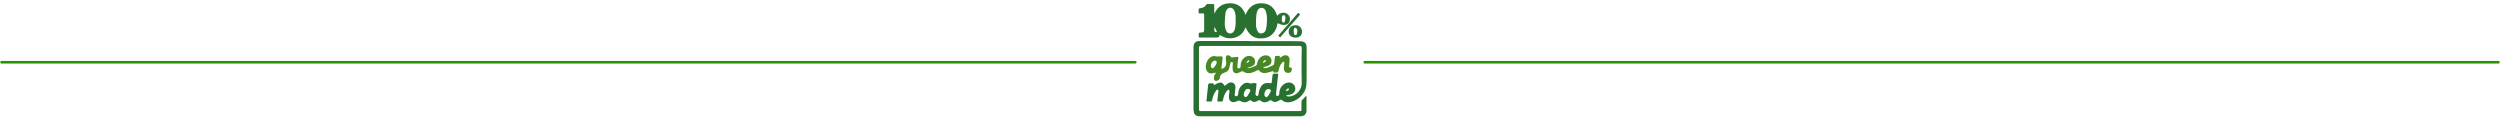 <?xml version="1.0" encoding="utf-8"?>
<!-- Generator: Adobe Illustrator 21.0.0, SVG Export Plug-In . SVG Version: 6.00 Build 0)  -->
<svg version="1.1" id="Capa_1" xmlns="http://www.w3.org/2000/svg" xmlns:xlink="http://www.w3.org/1999/xlink" x="0px" y="0px"
	 viewBox="0 0 1920 91" style="enable-background:new 0 0 1920 91;" xml:space="preserve">
<style type="text/css">
	.st0{fill:#287030;}
	.st1{fill:#297130;}
	.st2{fill:#488726;}
	.st3{fill:#286F30;}
	.st4{fill:#2A9300;}
</style>
<g>
	<g>
		<path class="st0" d="M960.1,31.6c10.4,0,20.9,0,31.3,0c2.5,0,5,0,7.5,0.1c2.9,0,4.6,1.7,4.6,4.6c0,7.4,0,14.9,0,22.3
			c0,2.5,0,5-0.3,7.5c-0.9,6.5-7.6,12.4-14.2,12.5c-1.7,0-3.2-0.6-4.5-1.7c-0.6-0.4-1-0.5-1.6-0.1c-0.6,0.5-1.3,0.8-2,1.1
			c-1.5,0.7-3,0.5-4.3-0.6c-0.4-0.4-0.8-0.4-1.3-0.2c-0.6,0.4-1.3,0.7-1.9,1c-1.8,0.8-3.5,0.7-5-0.6c-0.8-0.7-1.4-0.7-2.2-0.2
			c-0.3,0.2-0.6,0.3-1,0.5c-1.6,0.8-3,0.7-4.3-0.5c-0.6-0.5-1-0.4-1.6,0c-2.1,1.6-4.4,1.7-6.6,0.3c-0.7-0.4-1.4-0.4-2.1-0.1
			c-0.8,0.3-1.6,0.7-2.6,0.9c-2.3,0.4-4-1-4.2-3.4c-0.1-1.2,0.1-2.3,0.3-3.5c0.1-0.7,0.2-1.3,0-2c-0.1-0.6-0.4-0.7-1-0.4
			c-0.4,0.2-0.6,0.5-0.9,0.8c-1.5,1.9-2.4,4-2.8,6.3c-0.4,1.8-0.4,1.9-2.3,1.8c-0.3,0-0.6,0-0.9,0c-1.4,0-1.4,0-1.2-1.4
			c0.2-2.1,0.5-4.1,0.7-6.2c0-0.3,0-0.6,0-0.9c-0.1-0.8-0.4-0.9-1.1-0.5c-0.5,0.3-0.8,0.8-1.1,1.3c-1.3,1.9-2.1,4-2.5,6.2
			c-0.3,1.5-0.4,1.6-2,1.5c-0.5,0-1.1,0-1.6,0c-0.8,0.1-0.9-0.3-0.8-1c0.4-3.8,0.8-7.6,1.2-11.4c0.2-1.5,0.3-1.6,1.9-1.6
			c0.4,0,0.8,0,1.2,0c0.7,0,1.4,0,1.3,1c0,0.4,0.2,0.4,0.5,0.2c0.4-0.2,0.7-0.4,1.1-0.6c0.7-0.4,1.5-0.8,2.3-1
			c1.8-0.5,2.9-0.1,3.8,1.5c0.7,1.2,0.6,0.9,1.5,0.2c0.7-0.5,1.3-1.1,2-1.5c2.9-1.4,5.6,0.3,5.4,3.5c-0.1,1.7-0.3,3.4-0.5,5.1
			c-0.1,0.7-0.1,1.3,0.8,1.5c0.9,0.2,1.6-0.4,1.7-1.2c0.2-1.6,0.4-3.1,1-4.5c0.8-1.6,1.9-2.9,3.4-3.9c1.4-0.8,2.8-1,4.3-0.4
			c0.7,0.3,1.3,0.3,2,0.1c1-0.3,2-0.2,3-0.1c0.5,0,0.6,0.3,0.5,0.8c-0.3,2.2-0.5,4.4-0.7,6.5c-0.1,0.5-0.2,1.1,0,1.6
			c0.2,0.5,0.5,0.9,1.1,0.9c0.6,0,1-0.4,1.1-0.9c0.1-0.5,0.2-1.1,0.2-1.6c0.2-1.6,0.8-3.1,1.6-4.5c1.5-2.4,3.6-3.3,6.4-2.9
			c1.9,0.3,1.9,0.3,2.1-1.6c0.2-1.5,0.3-2.9,0.5-4.4c0.1-1,0.4-1.3,1.5-1.2c0.7,0,1.3,0,2,0c0.7,0,0.9,0.2,0.8,0.9
			c-0.4,3.6-0.8,7.2-1.2,10.7c-0.2,1.4-0.3,2.7-0.4,4.1c-0.1,0.5-0.1,1.1,0.6,1.3c0.7,0.2,1.4,0,1.7-0.8c0.2-0.5,0.2-1,0.2-1.5
			c0.1-4,3-7.4,6.7-7.9c2-0.2,3.6,0.4,4.8,2.1c1,1.5,1.1,3.2,0.2,4.8c-0.7,1.2-1.7,1.9-3,2.2c-0.9,0.3-1.9,0.4-2.8,0.6
			c-0.2,0.1-0.5,0.1-0.5,0.4c0,0.3,0.3,0.3,0.5,0.4c0.8,0.2,1.6,0.3,2.4,0.2c5.3-0.9,9.1-5.6,8.9-10.6c-0.2-6-0.1-12-0.1-18
			c0-2.8,0-5.6,0.1-8.4c0-1.6-0.2-1.8-1.7-1.8c-6.3,0-12.5,0-18.8,0c-18.6,0-37.1,0-55.7,0c-0.4,0-0.7,0-1.1,0
			c-1.4,0-1.6,0.2-1.6,1.6c0,14.7,0,29.4,0,44c0,0.9,0,1.9,0,2.8c0,1.4,0.2,1.6,1.6,1.6c3,0,6.1,0,9.1,0c12.6,0,25.3,0,37.9,0
			c9.3,0,18.7,0,28,0c0.3,0,0.7,0,1,0c0.8,0,1.2-0.3,1.1-1.2c0-1.8,0.1-3.6,0-5.4c0-0.9,0.2-1.7,0.9-2.3c0.7-0.7,1.4-1.5,2.2-2.2
			c0.2-0.2,0.4-0.5,0.6-0.4c0.3,0.1,0.2,0.5,0.2,0.8c0,3.1,0,6.1,0,9.2c0,0.4,0,0.8,0,1.2c-0.1,2.7-1.7,4.2-4.4,4.3
			c-0.4,0-0.7,0-1.1,0c-15.4,0-30.9,0-46.3,0c-9.8,0-19.6,0-29.4,0c-0.7,0-1.4,0-2.1-0.1c-1.9-0.4-3-1.4-3.3-3.3
			c-0.1-0.6-0.2-1.3-0.2-2c0-15.9,0-31.8,0-47.6c0-3.2,1.5-4.8,4.7-4.8c12.9,0,25.8,0,38.6,0C960.1,31.7,960.1,31.7,960.1,31.6z
			 M955.2,72.5c0,0.8,0.1,1.6,1,1.9c0.9,0.3,1.5-0.2,2-0.9c0.6-0.9,1.1-1.8,1.6-2.7c0.3-0.6,0.8-1.2,0.2-1.9
			c-0.5-0.6-1.3-0.7-2.1-0.6c-0.5,0.1-0.8,0.3-1.2,0.6C955.8,70,955.3,71.2,955.2,72.5z M971,72.4c0,0.6,0.1,1.1,0.6,1.6
			c0.9,0.9,0.9,0.9,1.9,0.1c1-0.9,1.5-2.2,2.1-3.3c0.3-0.6,0.8-1.2,0.2-1.8c-0.6-0.6-1.4-0.7-2.2-0.6c-0.5,0.1-0.9,0.4-1.2,0.7
			C971.5,70.1,971.1,71.2,971,72.4z M989.9,68.5c0-0.7-0.5-0.6-0.9-0.5c-0.3,0.1-0.5,0.4-0.7,0.6c-0.3,0.4-1,0.7-0.7,1.2
			c0.3,0.5,0.9-0.1,1.3-0.3C989.4,69.3,989.9,69.2,989.9,68.5z"/>
		<path class="st1" d="M956.7,20.8c-0.3,0.6-0.6,1.2-0.8,1.8c-3.4,7.1-12.1,8.4-17.5,5.1c-0.2-0.1-0.5-0.3-0.7-0.4
			c-1-0.6-1-0.6-1.3,0.5c-0.2,0.8-0.8,0.9-1.5,1c-2.9,0-5.7,0-8.6,0c-1.5,0-2.9,0-4.4,0c-1.2,0-1.3,0-1.3-1.3c0-0.4,0-0.9,0-1.3
			c0-0.8,0.4-1.2,1.2-1.2c0.5,0,1.1,0,1.6-0.1c0.8,0,1.1-0.5,1.3-1.2c0.1-0.4,0.1-0.9,0.1-1.3c0-3.7,0-7.3,0-11
			c0-0.9-0.3-1.2-1.2-1.1c-0.8,0-1.6,0-2.3,0c-0.5,0-0.8-0.2-0.8-0.8c0-0.1,0-0.2,0-0.4c-0.1-2.8,0.1-2.6,2.3-3
			c1.5-0.3,2.8-1,3.5-2.4c0.2-0.5,0.6-0.6,1.1-0.6c1.4,0,2.9,0,4.3,0c0.6,0,0.8,0.3,0.8,0.9c0,2.2,0,4.4,0.1,6.6
			c2.4-5.4,6.4-8.1,12.2-8.1c6,0,9.7,3.1,11.8,8.9c2.3-5.9,6.3-9.1,12.5-8.9c6.3,0.2,9.9,3.7,11.7,9.5c0.4,0,0.5-0.3,0.7-0.5
			c2.1-2.2,5.7-2.4,7.9-0.2c1.4,1.4,1.6,3.2,1,5c-0.5,1.7-1.8,2.6-3.6,2.8c-1.7,0.2-3.2-0.2-4.7-1c-0.6-0.3-0.9-0.3-1.1,0.5
			c-0.5,2.6-1.4,5-3.2,7c-2.7,3.1-6.3,4-10.3,3.9c-4.7-0.1-7.7-2.8-9.9-6.6c-0.3-0.6-0.6-1.2-0.9-1.7
			C956.9,20.9,956.8,20.9,956.7,20.8z M964.6,15.6c0,0.6,0,1.2,0,1.7c-0.1,2.4,0.1,4.7,1.3,6.8c0.7,1.3,2,1.9,3.4,1.5
			c1.7-0.4,2.7-1.7,3-3.3c0.5-2,0.6-4,0.7-6.1c0.1-2.6,0-5.2-0.9-7.7c-0.6-1.6-1.7-2.5-3.2-2.5c-1.6,0-2.6,0.9-3.2,2.3
			C964.6,10.7,964.9,13.2,964.6,15.6z M949,15.5c0-0.8,0-1.5,0-2.3c-0.1-1.9-0.3-3.8-1.3-5.5c-1.2-2-3.7-2.4-5.2-0.7
			c-0.7,0.8-1.2,1.7-1.3,2.7c-0.3,2.7-0.6,5.4-0.6,8.2c0,2,0.3,3.9,1.1,5.7c0.9,2.3,3.8,2.8,5.5,1c0.7-0.8,1.1-1.7,1.3-2.7
			C948.9,19.8,949.1,17.7,949,15.5z M987.2,13.7c0-1-0.6-2.1-1.3-2.1c-0.7,0-1.3,0.8-1.4,1.9c-0.1,0.8,0,1.7,0,2.5
			c0.1,0.7,0.5,1.2,1.1,1.3c0.7,0.1,1.1-0.5,1.3-1.2C987,15.4,987.1,14.5,987.2,13.7z M932.8,20.7c-0.2,0.9-0.3,1.8-0.2,2.7
			c0.1,0.7,0.4,1.2,1.3,1.3c0.5,0,0.8-0.1,0.5-0.7C933.9,22.9,933.4,21.8,932.8,20.7z"/>
		<path class="st2" d="M957.5,51.9c0.8,0.3,1.6,0.6,2.6,0.3c1.5-0.5,3-1.1,4.4-1.8c0.8-0.4,0.9-1.1,1-1.8c0.2-1,0.5-1.9,1-2.7
			c1.4-2.5,4.2-3.8,6.7-3.3c1.8,0.4,3.2,1.8,3.3,3.7c0.2,1.9-0.7,3.5-2.5,4.2c-1,0.4-2.1,0.6-3.1,0.9c-0.2,0.1-0.6,0-0.6,0.4
			c0,0.3,0.4,0.3,0.6,0.4c0.8,0.3,1.5,0.2,2.3-0.1c1.3-0.5,2.6-1.2,4-1.7c0.9-0.4,1.3-1,1.4-1.9c0.2-1.5,0.3-2.9,0.5-4.4
			c0.1-1,0.4-1.2,1.4-1.2c0.5,0,1,0.1,1.4,0c0.8-0.1,1.1,0.2,1,1c0,0.1,0,0.2,0,0.4c0.4,0.1,0.6-0.2,0.9-0.4c0.6-0.5,1.3-0.9,2-1.2
			c2.5-0.9,4.4,0.4,4.6,3c0.1,1.5-0.2,2.9-0.3,4.4c0,0.2-0.1,0.5-0.1,0.7c0,0.7,0.2,1.1,1,1.1c1.2,0,1.2,0,1.1,1.2c0,0,0,0.1,0,0.1
			c-0.2,2-0.7,2.6-2.7,2.8c-1.6,0.1-2.9-0.8-3.3-2.4c-0.3-1.3,0-2.5,0.1-3.8c0.1-0.6,0.2-1.3,0.1-1.9c-0.1-0.5-0.3-0.6-0.8-0.4
			c-0.4,0.2-0.7,0.5-1,0.8c-1.3,1.5-2.1,3.4-2.4,5.3c-0.4,2-0.7,2.2-2.7,2.1c-0.3,0-0.6,0-0.9,0c-0.3,0-0.5-0.1-0.5-0.4
			c0-0.9-0.6-0.7-1.1-0.5c-1.5,0.4-2.9,0.9-4.4,1.2c-2.2,0.4-4.1-0.1-5.5-1.8c-0.4-0.5-0.8-0.5-1.3-0.2c-2,1-4,2-6.3,2.2
			c-1.6,0.1-3.1-0.2-4.3-1.1c-0.6-0.4-1.1-0.5-1.8-0.2c-0.8,0.4-1.5,0.8-2.3,1.1c-2.3,0.9-4-0.2-4.3-2.6c-0.2-1.5,0-3.1,0.1-4.6
			c0-0.6,0.1-1-0.6-1.1c-0.7-0.1-1.1,0.1-1.2,0.7c-0.3,1.2-0.7,2.4-0.9,3.6c-0.3,1.8-1.3,2.9-3,3.5c-0.7,0.3-1.4,0.6-2.1,0.9
			c-1.2,0.6-1.9,1.5-2,2.9c-0.1,1.7-1.6,2.9-3.2,2.8c-0.8-0.1-1.3-0.4-1.4-1.2c-0.2-1.9-0.1-3.6,1.6-4.9c-0.4-0.3-0.8-0.1-1.1,0
			c-0.8,0.1-1.5,0.3-2.3,0.4c-1.8,0.1-3.1-0.6-3.9-2.2c-1.8-3.5,0.2-9.1,3.8-10.7c0.9-0.4,1.8-0.6,2.8-0.3c1.3,0.3,2.6,0.2,3.8,0.1
			c1.7-0.2,2,0.2,1.8,1.9c-0.3,2.3-0.5,4.6-0.8,6.9c-0.1,0.8,0.1,0.8,0.8,0.6c2.2-0.8,3.3-3,2.7-5.4c-0.3-1.3-0.3-2.6,0-3.8
			c0.2-0.7,0.6-1.1,1.3-1c1,0.1,1.9,0.1,2.4,1.2c0.2,0.4,0.7,0.5,1.1,0.4c1.2-0.1,2.4-0.2,3.7-0.4c0.7-0.1,1,0,0.9,0.8
			c-0.3,2.1-0.5,4.2-0.7,6.3c-0.1,1.3,0,1.7,0.9,1.7c1.1,0,1.6-0.5,1.6-1.7c-0.2-2.5,0.8-4.7,2.6-6.3c1.4-1.3,3.2-1.8,5.1-1.4
			c1.9,0.4,3.2,1.8,3.4,3.7c0.2,2-0.7,3.5-2.6,4.2c-1.2,0.5-2.4,0.8-3.7,1.2C957.5,51.7,957.5,51.8,957.5,51.9z M929.9,50.4
			c0,0.8,0.2,1.6,1,1.9c0.8,0.3,1.3-0.3,1.7-0.8c0.7-0.9,1.3-1.8,1.7-2.9c0.4-1.1,0-1.9-1.2-2c-0.6-0.1-1.2,0.2-1.6,0.6
			C930.5,48.1,930,49.2,929.9,50.4z M959.5,46.8c0-0.5-0.4-0.6-0.7-0.5c-0.2,0.1-0.5,0.3-0.6,0.5c-0.3,0.4-1.1,0.7-0.8,1.2
			c0.4,0.5,1-0.2,1.5-0.4C959.2,47.5,959.5,47.3,959.5,46.8z M970.3,48.2c0.6-0.3,1.3-0.6,1.8-1.2c0.2-0.2,0.1-0.5-0.1-0.7
			c-0.2-0.2-0.5-0.3-0.7-0.1c-0.5,0.4-1,0.9-1.4,1.4C969.8,47.9,970,48.1,970.3,48.2z"/>
		<path class="st0" d="M994.8,28.9c-3.6,0-5.8-2.7-4.9-6c0.5-2,1.9-3,3.8-3.4c2.1-0.4,4.1,0,5.4,2c1.1,1.7,1.2,3.5,0.2,5.3
			C998.3,28.5,996.6,28.9,994.8,28.9z M996.3,24.3c0-0.5,0.1-0.9,0.1-1.2c0-0.7-0.9-1.7-1.6-1.8c-0.7-0.1-1.1,0.5-1.2,1.5
			c-0.1,1-0.1,2,0.1,2.9c0.1,0.7,0.5,1.3,1.2,1.3c0.7,0,1.1-0.6,1.2-1.3C996.2,25.2,996.2,24.6,996.3,24.3z"/>
		<path class="st3" d="M983.3,28.7c-0.7-0.3-1-0.7-1.4-1.1c-0.3-0.3,0.1-0.5,0.3-0.8c4.8-5.5,9.6-10.9,14.3-16.4
			c0.7-0.8,1-0.2,1.5,0.2c0.6,0.4,0.4,0.8,0,1.2c-4.8,5.4-9.5,10.8-14.3,16.3C983.6,28.3,983.5,28.5,983.3,28.7z"/>
	</g>
	<g>
		<path class="st4" d="M871.8,48.8H1.2c-0.6,0-1-0.4-1-1s0.4-1,1-1h870.7c0.6,0,1,0.4,1,1S872.4,48.8,871.8,48.8z"/>
	</g>
	<g>
		<path class="st4" d="M1918.8,48.8h-870.7c-0.6,0-1-0.4-1-1s0.4-1,1-1h870.7c0.6,0,1,0.4,1,1S1919.4,48.8,1918.8,48.8z"/>
	</g>
</g>
</svg>
